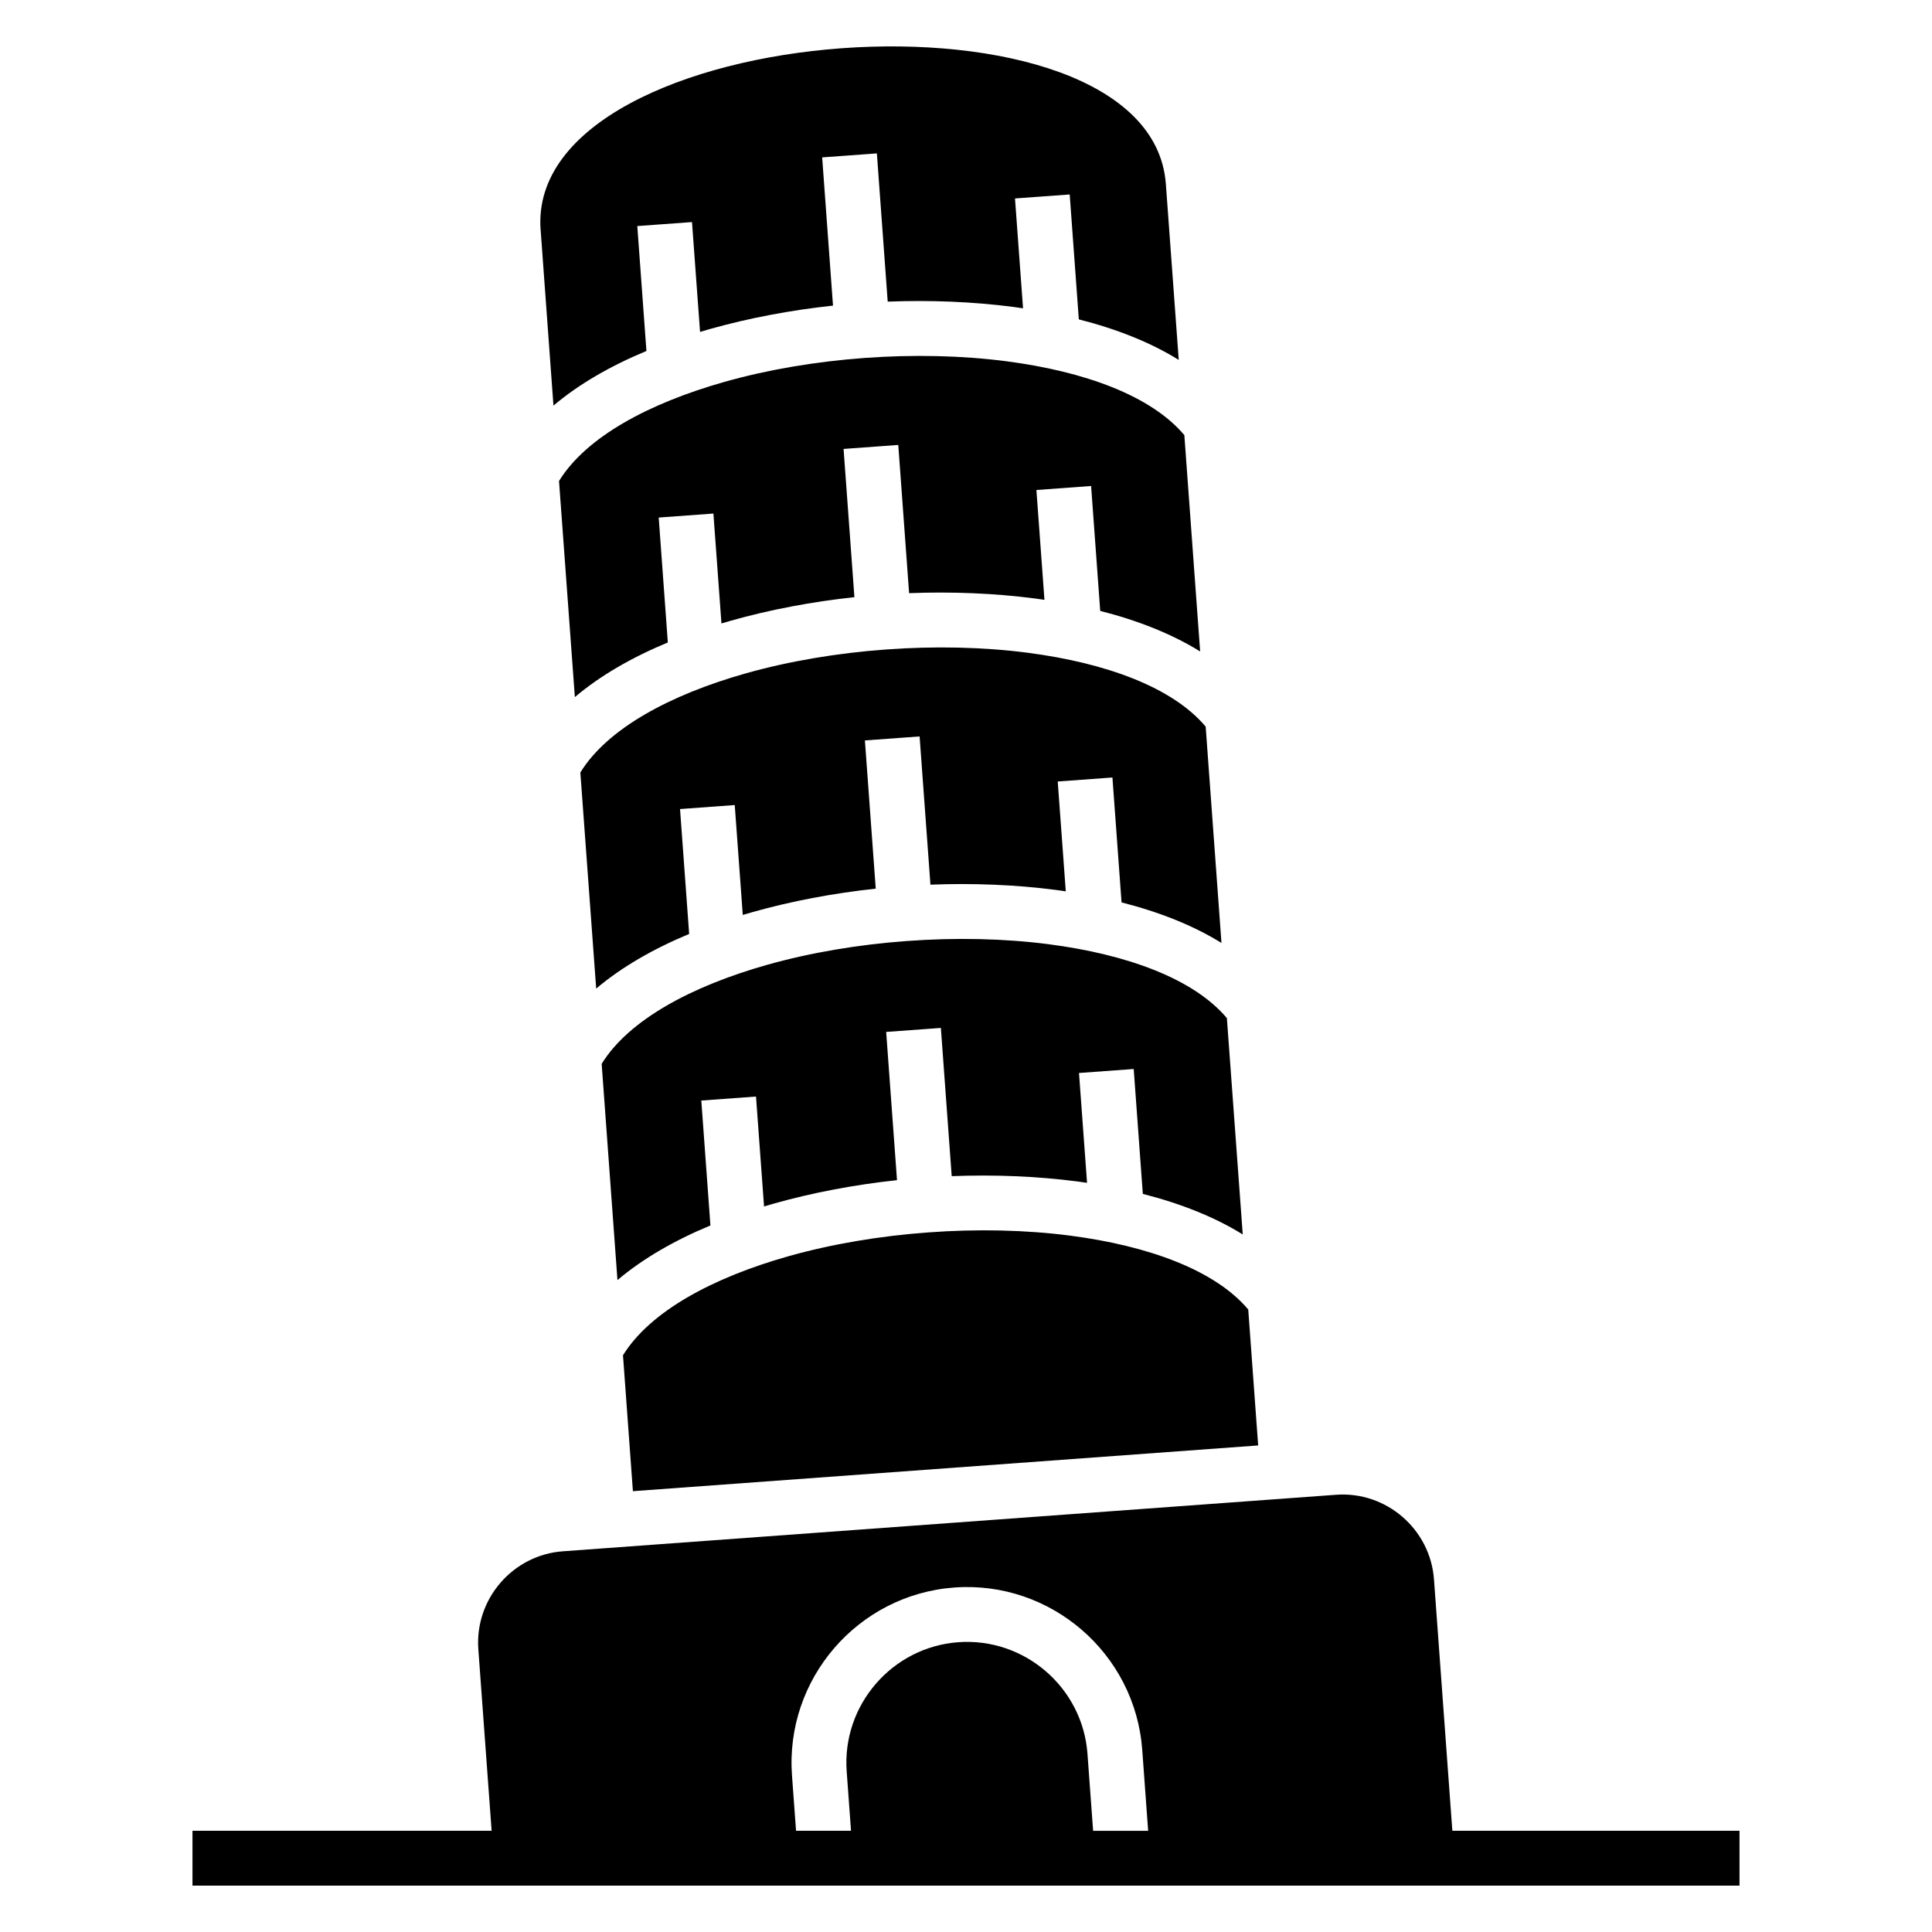 <?xml version="1.0" encoding="UTF-8"?>
<!-- Uploaded to: SVG Repo, www.svgrepo.com, Generator: SVG Repo Mixer Tools -->
<svg fill="#000000" width="800px" height="800px" version="1.1" viewBox="144 144 512 512" xmlns="http://www.w3.org/2000/svg">
 <path d="m287.27 204.88 3.402 46.613c6.711-5.684 15.113-10.52 24.637-14.48l-2.418-33.102 14.496-1.059 2.133 29.109c0.816-0.242 1.648-0.484 2.481-0.727 10.383-2.934 21.492-5.031 32.754-6.242l-2.871-39.281 14.496-1.059 2.871 39.281c11.305-0.438 22.609 0.016 33.312 1.406 0.863 0.105 1.707 0.227 2.555 0.363l-2.133-29.109 14.496-1.059 2.418 33.102c9.992 2.539 19.016 6.106 26.48 10.746l-3.414-46.613c-4.098-56.059-169.8-43.938-165.7 12.121zm-92.258 424.29h79.273l-3.523-48.109c-0.969-13.301 9.113-24.984 22.414-25.953l204.89-14.977c13.301-0.984 24.984 9.113 25.953 22.414l4.867 66.625h76.102v14.539h-409.98v-14.539zm159.93 0h14.586l-1.148-15.734c-1.285-17.547 12.031-32.949 29.578-34.234s32.965 12.031 34.234 29.578l1.496 20.406h14.586l-1.57-21.461c-1.875-25.559-24.242-44.891-49.801-43.016-25.559 1.875-44.875 24.242-43.016 49.801l1.074 14.676zm-62.801-357.76 4.203 57.328c6.711-5.684 15.113-10.52 24.637-14.48l-2.418-33.102 14.496-1.059 2.133 29.125c0.816-0.258 1.648-0.5 2.481-0.727 10.383-2.934 21.492-5.031 32.754-6.242l-2.871-39.281 14.496-1.059 2.871 39.281c11.305-0.438 22.609 0.016 33.312 1.406 0.863 0.105 1.707 0.227 2.555 0.363l-2.133-29.109 14.496-1.059 2.418 33.102c9.992 2.539 19 6.106 26.48 10.746l-4.188-57.328c-8.812-10.473-26.496-16.883-47.141-19.574-11.863-1.543-24.773-1.812-37.648-0.875-12.895 0.953-25.605 3.082-37.121 6.348-20.027 5.668-36.594 14.586-43.785 26.223zm5.652 77.25 4.203 57.328c6.711-5.684 15.113-10.52 24.637-14.48l-2.418-33.102 14.496-1.059 2.133 29.125c0.816-0.258 1.648-0.5 2.481-0.727 10.383-2.934 21.492-5.031 32.754-6.242l-2.871-39.281 14.496-1.059 2.871 39.281c11.305-0.438 22.609 0.016 33.312 1.406 0.863 0.105 1.707 0.227 2.555 0.363l-2.133-29.109 14.496-1.059 2.418 33.102c9.992 2.539 19 6.106 26.48 10.746l-4.188-57.328c-8.812-10.473-26.496-16.883-47.141-19.574-11.863-1.543-24.758-1.812-37.648-0.863-12.895 0.938-25.605 3.082-37.121 6.332-20.027 5.668-36.594 14.586-43.785 26.223zm5.652 77.25 4.188 57.328c6.711-5.684 15.113-10.52 24.637-14.48l-2.418-33.102 14.496-1.059 2.133 29.125c0.816-0.258 1.648-0.484 2.481-0.727 10.383-2.934 21.492-5.031 32.754-6.242l-2.871-39.281 14.496-1.059 2.871 39.281c11.305-0.438 22.609 0.016 33.312 1.406 0.863 0.105 1.707 0.227 2.555 0.363l-2.133-29.109 14.496-1.059 2.418 33.102c9.992 2.539 19 6.106 26.48 10.746l-4.203-57.328c-8.812-10.473-26.496-16.883-47.141-19.574-11.863-1.543-24.758-1.812-37.648-0.863-12.895 0.938-25.605 3.082-37.121 6.332-20.027 5.668-36.594 14.586-43.785 26.223zm5.652 77.25 2.629 36.02 165.7-12.121-2.629-36.02c-8.812-10.473-26.496-16.883-47.141-19.574-11.863-1.543-24.758-1.812-37.648-0.863-12.895 0.938-25.605 3.082-37.121 6.332-20.027 5.668-36.594 14.586-43.785 26.223z" fill-rule="evenodd"/>
</svg>